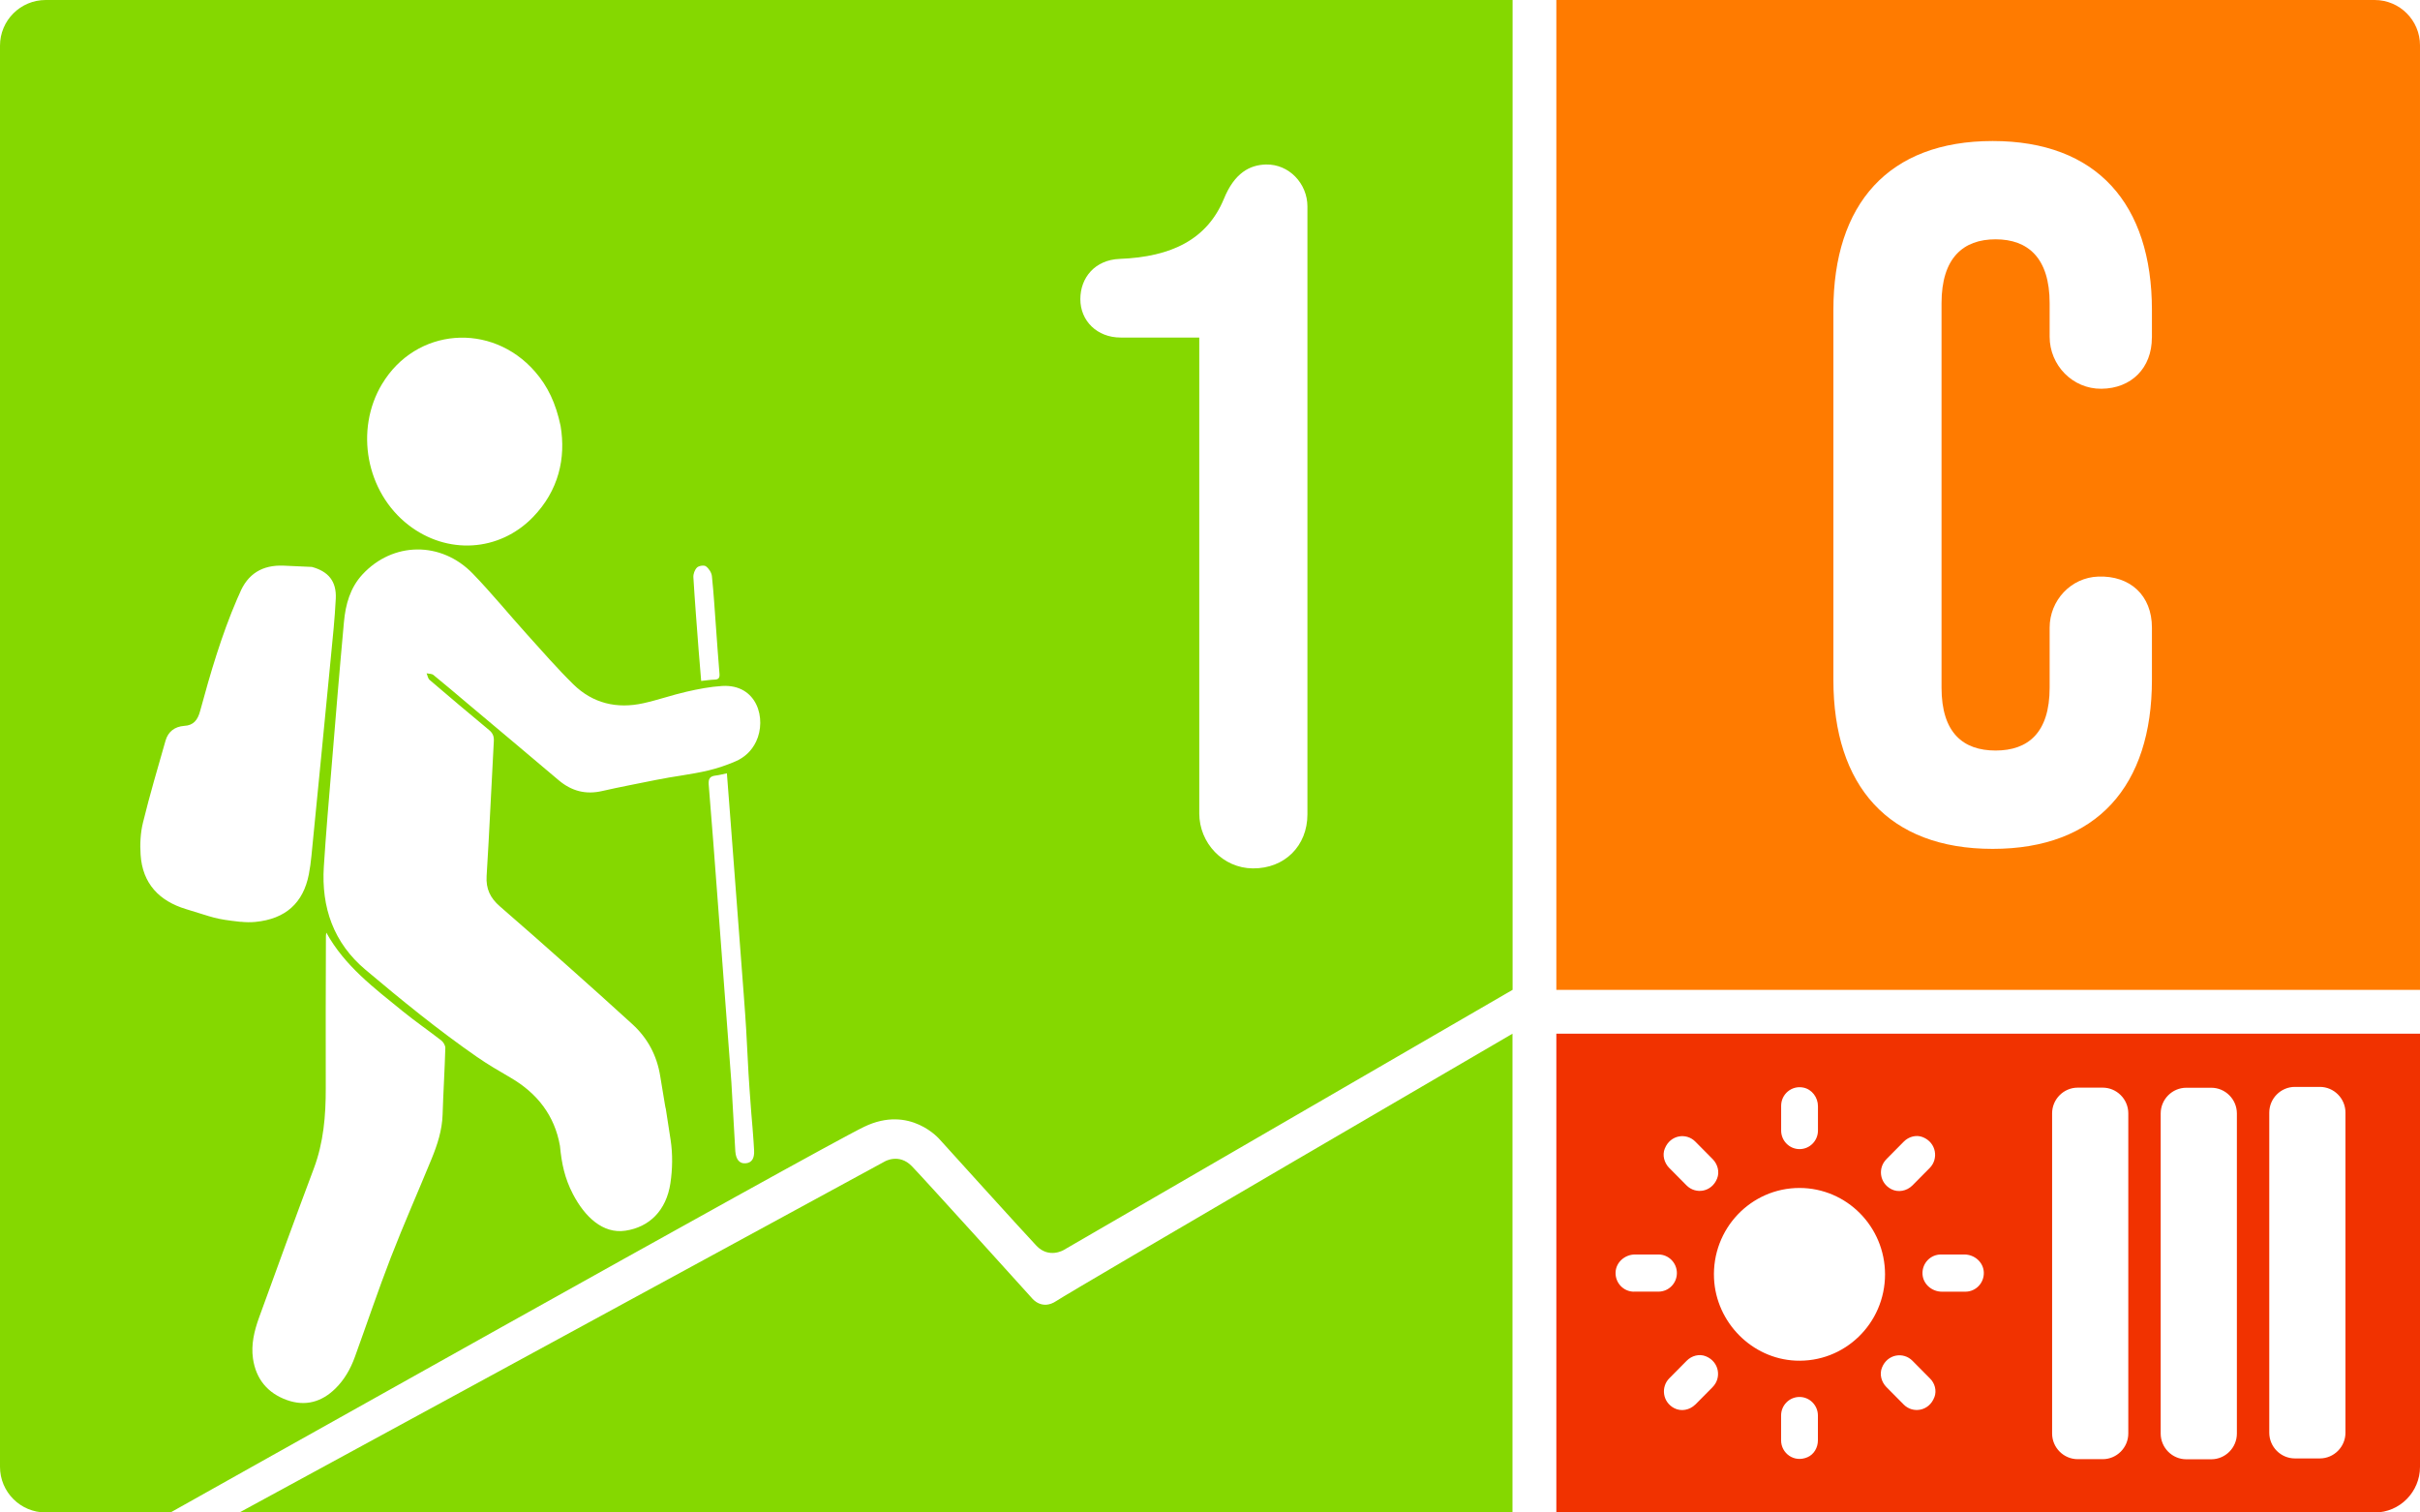 <?xml version="1.0" encoding="UTF-8"?><svg id="Layer_1" xmlns="http://www.w3.org/2000/svg" viewBox="0 0 453.54 283.46"><path d="m453.54,193.73h-161.86v89.73h153.4c4.66,0,8.46-3.85,8.46-8.55v-81.19Zm-100.01,23.52l3.25-3.28h0c.94-.96,2.37-1.35,3.61-.84,2.53,1.04,2.95,4.07,1.26,5.77l-3.25,3.28h0c-1.05,1.04-2.66,1.36-3.96.68-2.22-1.17-2.52-3.98-.91-5.6Zm-19.72-10.01c0-2.16,1.95-3.86,4.17-3.41,1.61.33,2.73,1.84,2.73,3.5v4.55c0,1.92-1.54,3.48-3.45,3.48-1.9,0-3.45-1.56-3.45-3.48v-4.65Zm-21.79,7.99c1.03-2.56,4.03-2.98,5.71-1.27l3.25,3.28h0c.94.96,1.33,2.4.82,3.65-1.03,2.56-4.02,2.98-5.71,1.28l-3.25-3.28h-.01c-.94-.97-1.33-2.41-.82-3.65Zm-5.79,26.85c-1.97,0-3.55-1.66-3.45-3.67.1-1.88,1.77-3.3,3.64-3.3h4.4c1.9,0,3.45,1.56,3.45,3.48,0,1.92-1.54,3.48-3.45,3.48h-4.6Zm14.75,17.87l-3.25,3.28h-.01c-1.05,1.04-2.65,1.36-3.95.68-2.22-1.16-2.52-3.99-.92-5.6l3.25-3.28h0c.94-.96,2.37-1.35,3.61-.84,2.53,1.04,2.95,4.07,1.26,5.76Zm19.72,9.99h0c0,1.36-.74,2.65-1.97,3.17-2.52,1.07-4.93-.77-4.93-3.17v-4.65c0-1.92,1.54-3.48,3.45-3.48,1.9,0,3.45,1.56,3.45,3.48v4.65Zm-4.21-14.94c-8.16-.38-14.88-7.16-15.26-15.41-.42-9.29,6.91-16.95,16.02-16.95,8.85.01,16.02,7.25,16.03,16.19h0c0,9.2-7.59,16.6-16.79,16.17Zm26.04,6.84c-.98,2.66-4.05,3.12-5.75,1.39l-3.25-3.28h0c-.94-.96-1.33-2.4-.82-3.65,1.03-2.56,4.03-2.98,5.71-1.27l3.25,3.28h0c.95.91,1.32,2.3.87,3.53Zm5.81-19.76h-4.4c-1.87,0-3.54-1.41-3.64-3.3-.1-2.01,1.48-3.67,3.45-3.67h4.4c1.87,0,3.54,1.41,3.64,3.3.1,2.01-1.48,3.67-3.45,3.67Zm30.53,26.57c0,2.65-2.16,4.82-4.8,4.82h-4.68c-2.64,0-4.8-2.17-4.8-4.82v-59.99c0-2.65,2.16-4.82,4.8-4.82h4.68c2.64,0,4.8,2.17,4.8,4.82v59.99Zm20.35.02c0,2.65-2.16,4.82-4.8,4.82h-4.68c-2.64,0-4.8-2.17-4.8-4.82v-59.99c0-2.65,2.16-4.82,4.8-4.82h4.68c2.64,0,4.8,2.17,4.8,4.82v59.99Zm20.35-.16c0,2.65-2.16,4.82-4.8,4.82h-4.68c-2.64,0-4.8-2.17-4.8-4.82v-59.99c0-2.65,2.16-4.82,4.8-4.82h4.68c2.64,0,4.8,2.17,4.8,4.82v59.99Z" style="fill:#f13200;"/><g><path d="m193.46,243.36s-20.2-22.37-22.59-24.82c-2.39-2.45-5.06-.86-5.06-.86l-120.94,65.78h238.59v-89.73s-82.77,48.26-85.48,50.09-4.52-.46-4.52-.46Z" style="fill:#85d800;"/><path d="m82.95,208.88c-.09,2.94-.98,5.66-2.07,8.32-2.53,6.18-5.24,12.29-7.65,18.51-2.38,6.15-4.48,12.42-6.73,18.62-.8,2.21-1.95,4.24-3.64,5.9-2.59,2.55-5.66,3.39-9.09,2.16-3.62-1.3-5.8-3.93-6.36-7.78-.38-2.65.25-5.2,1.13-7.65,3.38-9.34,6.79-18.68,10.28-27.98,1.82-4.86,2.24-9.87,2.23-15-.04-9.51.01-19.02.03-28.53,0-.22.05-.44.08-.66,3.44,6.25,8.95,10.36,14.24,14.67,2.38,1.94,4.91,3.67,7.33,5.56.38.3.74.93.73,1.4-.12,4.15-.38,8.3-.51,12.45ZM283.46,0H8.56C3.83,0,0,3.83,0,8.56v266.34c0,4.73,3.83,8.56,8.56,8.56h23.4s121.3-68.09,129.99-72.28c8.68-4.19,14.19,2.4,14.19,2.4,0,0,15.76,17.43,18.11,19.9,2.35,2.46,5.1.79,5.1.79l84.13-48.76V0Zm-152.83,106.36c.34-.33,1.31-.48,1.66-.23.55.4,1.06,1.17,1.13,1.84.34,3.21.53,6.45.77,9.67.21,2.88.41,5.75.65,8.63.06.75-.14,1.08-.91,1.1-.77.02-1.53.15-2.52.25-.17-2-.34-3.9-.48-5.79-.34-4.55-.71-9.09-.98-13.64-.04-.61.25-1.41.68-1.83Zm-59.02-34.4c6.33-10.54,20.48-11.68,28.66-2.31,2.38,2.73,3.89,5.9,4.79,10.16,1.02,6.05-.35,12.14-5.19,17.12-6.34,6.52-16.07,7.07-23.31,1.47-7.94-6.14-10.13-17.82-4.95-26.45Zm-26.51,100.81c-5.01-.55-4.88-.77-10.24-2.39-5-1.51-8.16-4.77-8.51-10.2-.13-2-.03-4.1.45-6.03,1.26-5.14,2.76-10.23,4.22-15.33.49-1.71,1.72-2.64,3.5-2.78,1.77-.08,2.54-1.14,2.98-2.76,1.93-7.11,4-14.18,6.92-20.97.15-.36.33-.71.48-1.07,1.5-3.72,4.3-5.38,8.22-5.23l5.33.24c3.1.84,4.64,2.71,4.48,5.94-.18,3.7-.57,7.39-.93,11.07-1.19,12.38-2.41,24.76-3.63,37.14-.11,1.16-.27,2.33-.49,3.47-1.05,5.39-4.39,8.36-10.01,8.91-.92.09-1.86.07-2.78-.03Zm94.67,45.25c-1.14.11-1.84-.67-1.96-2.23l-.74-12.96c-.87-11.52-1.73-23.03-2.6-34.55-.53-7.08-1.06-14.16-1.65-21.24-.09-1.11.25-1.57,1.3-1.69.65-.07,1.28-.25,2.11-.42.23,2.95.46,5.82.67,8.69.83,10.93,1.67,21.87,2.49,32.8.87,11.44.48,9.91,1.35,21.35.71,9.3-.34-4.73.37,4.57.08,1.09.17,2.18.22,3.27.08,1.52-.45,2.31-1.57,2.41Zm1.92-79.01c-.83,1.74-2.18,2.97-3.89,3.7-1.63.7-3.34,1.28-5.06,1.69-3.21.76-6.51,1.1-9.74,1.76-3.38.69-6.78,1.32-10.15,2.09-3.08.71-5.73.01-8.13-2.01-5.7-4.83-11.42-9.62-17.14-14.43-2.11-1.78-4.21-3.57-6.35-5.31-.31-.25-.85-.22-1.28-.31.18.41.25.96.55,1.22,3.69,3.16,7.41,6.3,11.15,9.4.7.58.95,1.17.9,2.09-.47,8.42-.82,16.84-1.35,25.25-.16,2.45.71,4.18,2.48,5.71,4.32,3.74,8.61,7.53,12.88,11.33,4.01,3.57,8.01,7.15,11.97,10.77,2.85,2.61,4.58,5.85,5.2,9.7,2.1,12.9-.04-.95,1.95,11.97.41,2.66.36,5.48-.04,8.14-.77,5.1-3.94,8.21-8.43,8.88-4.21.63-7.6-2.58-9.83-6.85-1.56-3-2.12-5.74-2.44-9.06-1-5.67-4.24-9.85-9.27-12.78-2.14-1.24-4.28-2.49-6.31-3.9-7.26-5.04-14.13-10.64-20.89-16.34-5.95-5.01-8.27-11.65-7.78-19.31.4-6.27.94-12.53,1.46-18.79.74-9.02,1.48-18.04,2.31-27.06.3-3.26,1.15-6.39,3.46-8.89,5.69-6.16,14.76-6.3,20.7-.15,3.54,3.66,6.77,7.63,10.18,11.41,2.84,3.15,5.63,6.35,8.65,9.32,3.66,3.59,8.19,4.64,13.14,3.54,2.72-.6,5.37-1.54,8.1-2.16,2.18-.5,4.41-.93,6.64-1.07,6.57-.39,8.4,6.18,6.37,10.43Zm103.34,13.61c0,5.93-4.29,10.19-10.25,10.13-5.58-.05-10.02-4.73-10.02-10.31V63.26h-14.74c-4.42,0-7.55-3.13-7.55-7.19s2.76-7.37,7.37-7.55c9.77-.37,16.4-3.69,19.53-11.24,1.98-4.87,4.85-6.38,7.91-6.45,4.3-.09,7.75,3.57,7.75,7.87v113.92Z" style="fill:#85d800;"/></g><path d="m445.04,0h-153.36v185.52h161.86V8.5c0-4.7-3.81-8.5-8.5-8.5Zm-41.75,63.28c0,5.67-3.82,9.53-9.47,9.58-5.36.05-9.69-4.39-9.69-9.75v-6.28c0-8.48-4.05-11.98-10.13-11.98s-10.13,3.5-10.13,11.98v72.04c0,8.48,4.05,11.79,10.13,11.79s10.13-3.32,10.13-11.79v-11.24c0-5.1,3.99-9.39,9.09-9.57,5.98-.22,10.08,3.51,10.08,9.57v9.77c0,19.9-10.32,31.69-29.85,31.69s-29.85-11.79-29.85-31.69V58.12c0-19.9,10.32-31.69,29.85-31.69s29.85,11.79,29.85,31.69v5.16Z" style="fill:#ff7b00;"/></svg>